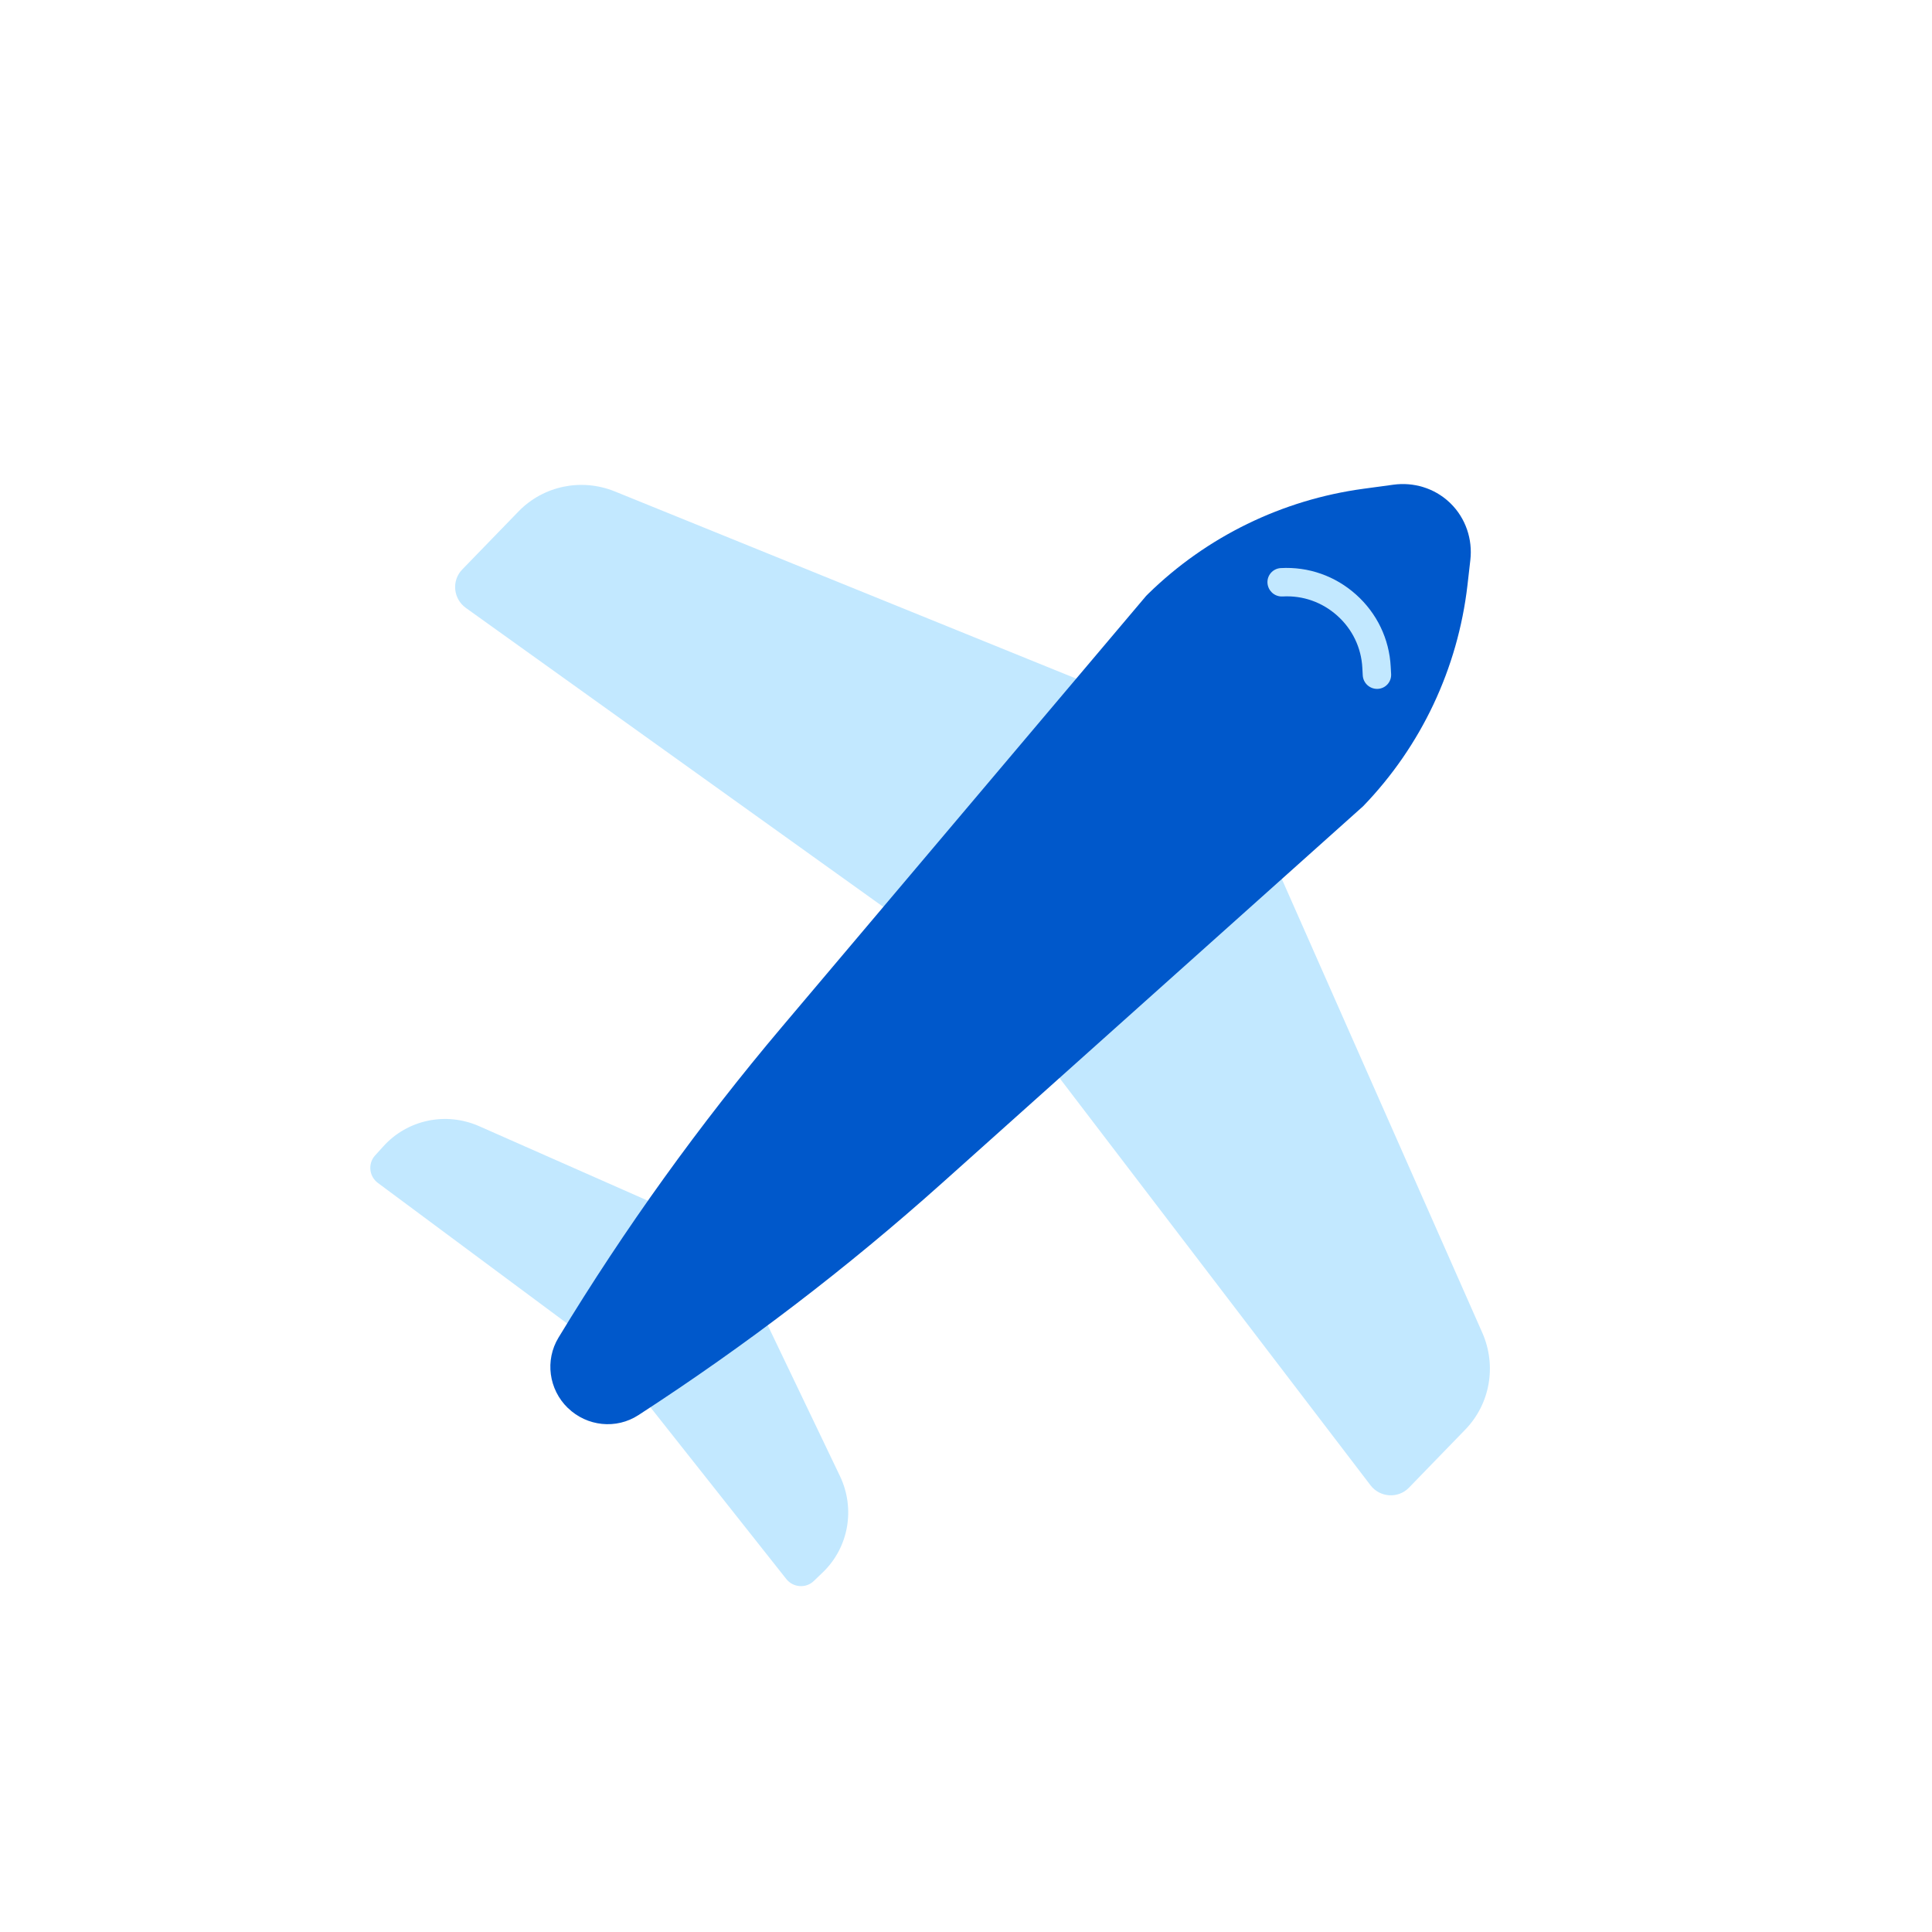 <svg width="48" height="48" viewBox="0 0 48 48" fill="none" xmlns="http://www.w3.org/2000/svg">
<path d="M16.186 29.871L11.905 27.98C11.081 27.616 10.124 27.817 9.527 28.478L9.317 28.709C9.136 28.911 9.169 29.227 9.389 29.39L14.188 32.954L16.186 29.872L16.186 29.871Z" fill="#C2E8FF"/>
<path d="M18.846 32.45L20.868 36.672C21.256 37.484 21.085 38.447 20.443 39.064L20.217 39.281C20.022 39.468 19.705 39.444 19.535 39.23L15.826 34.542L18.846 32.45L18.846 32.45Z" fill="#C2E8FF"/>
<path d="M28.226 17.464L15.276 12.21C14.446 11.873 13.502 12.069 12.884 12.705L11.483 14.15C11.216 14.426 11.259 14.877 11.575 15.104L24.715 24.515L30.416 18.637L28.226 17.464L28.226 17.464Z" fill="#C2E8FF"/>
<path d="M31.179 20.328L36.827 33.111C37.189 33.93 37.022 34.881 36.405 35.517L35.004 36.962C34.737 37.237 34.283 37.208 34.048 36.899L24.239 24.053L29.94 18.175L31.179 20.328L31.179 20.328Z" fill="#C2E8FF"/>
<path d="M14.107 34.98C13.632 34.519 13.536 33.794 13.875 33.234C15.523 30.517 17.38 27.935 19.43 25.509L28.476 14.804L28.529 14.751C29.981 13.331 31.855 12.417 33.876 12.143L34.62 12.042C35.119 11.974 35.629 12.126 36.001 12.471C36.014 12.483 36.027 12.495 36.039 12.507C36.414 12.875 36.59 13.398 36.53 13.915L36.459 14.537C36.219 16.609 35.309 18.538 33.866 20.031L23.421 29.379C21.054 31.498 18.526 33.43 15.86 35.159C15.31 35.516 14.583 35.441 14.108 34.98L14.107 34.98Z" fill="#0058CB"/>
<path d="M31.598 14.719C31.537 14.659 31.497 14.578 31.49 14.487C31.477 14.293 31.624 14.126 31.818 14.114C32.508 14.075 33.174 14.309 33.692 14.773C34.21 15.237 34.516 15.874 34.552 16.565L34.562 16.748C34.572 16.943 34.423 17.107 34.228 17.115C34.033 17.123 33.867 16.972 33.857 16.777L33.847 16.593C33.821 16.093 33.6 15.632 33.224 15.296C32.849 14.96 32.367 14.79 31.867 14.819C31.764 14.825 31.667 14.786 31.598 14.719Z" fill="#C2E8FF"/>
</svg>
